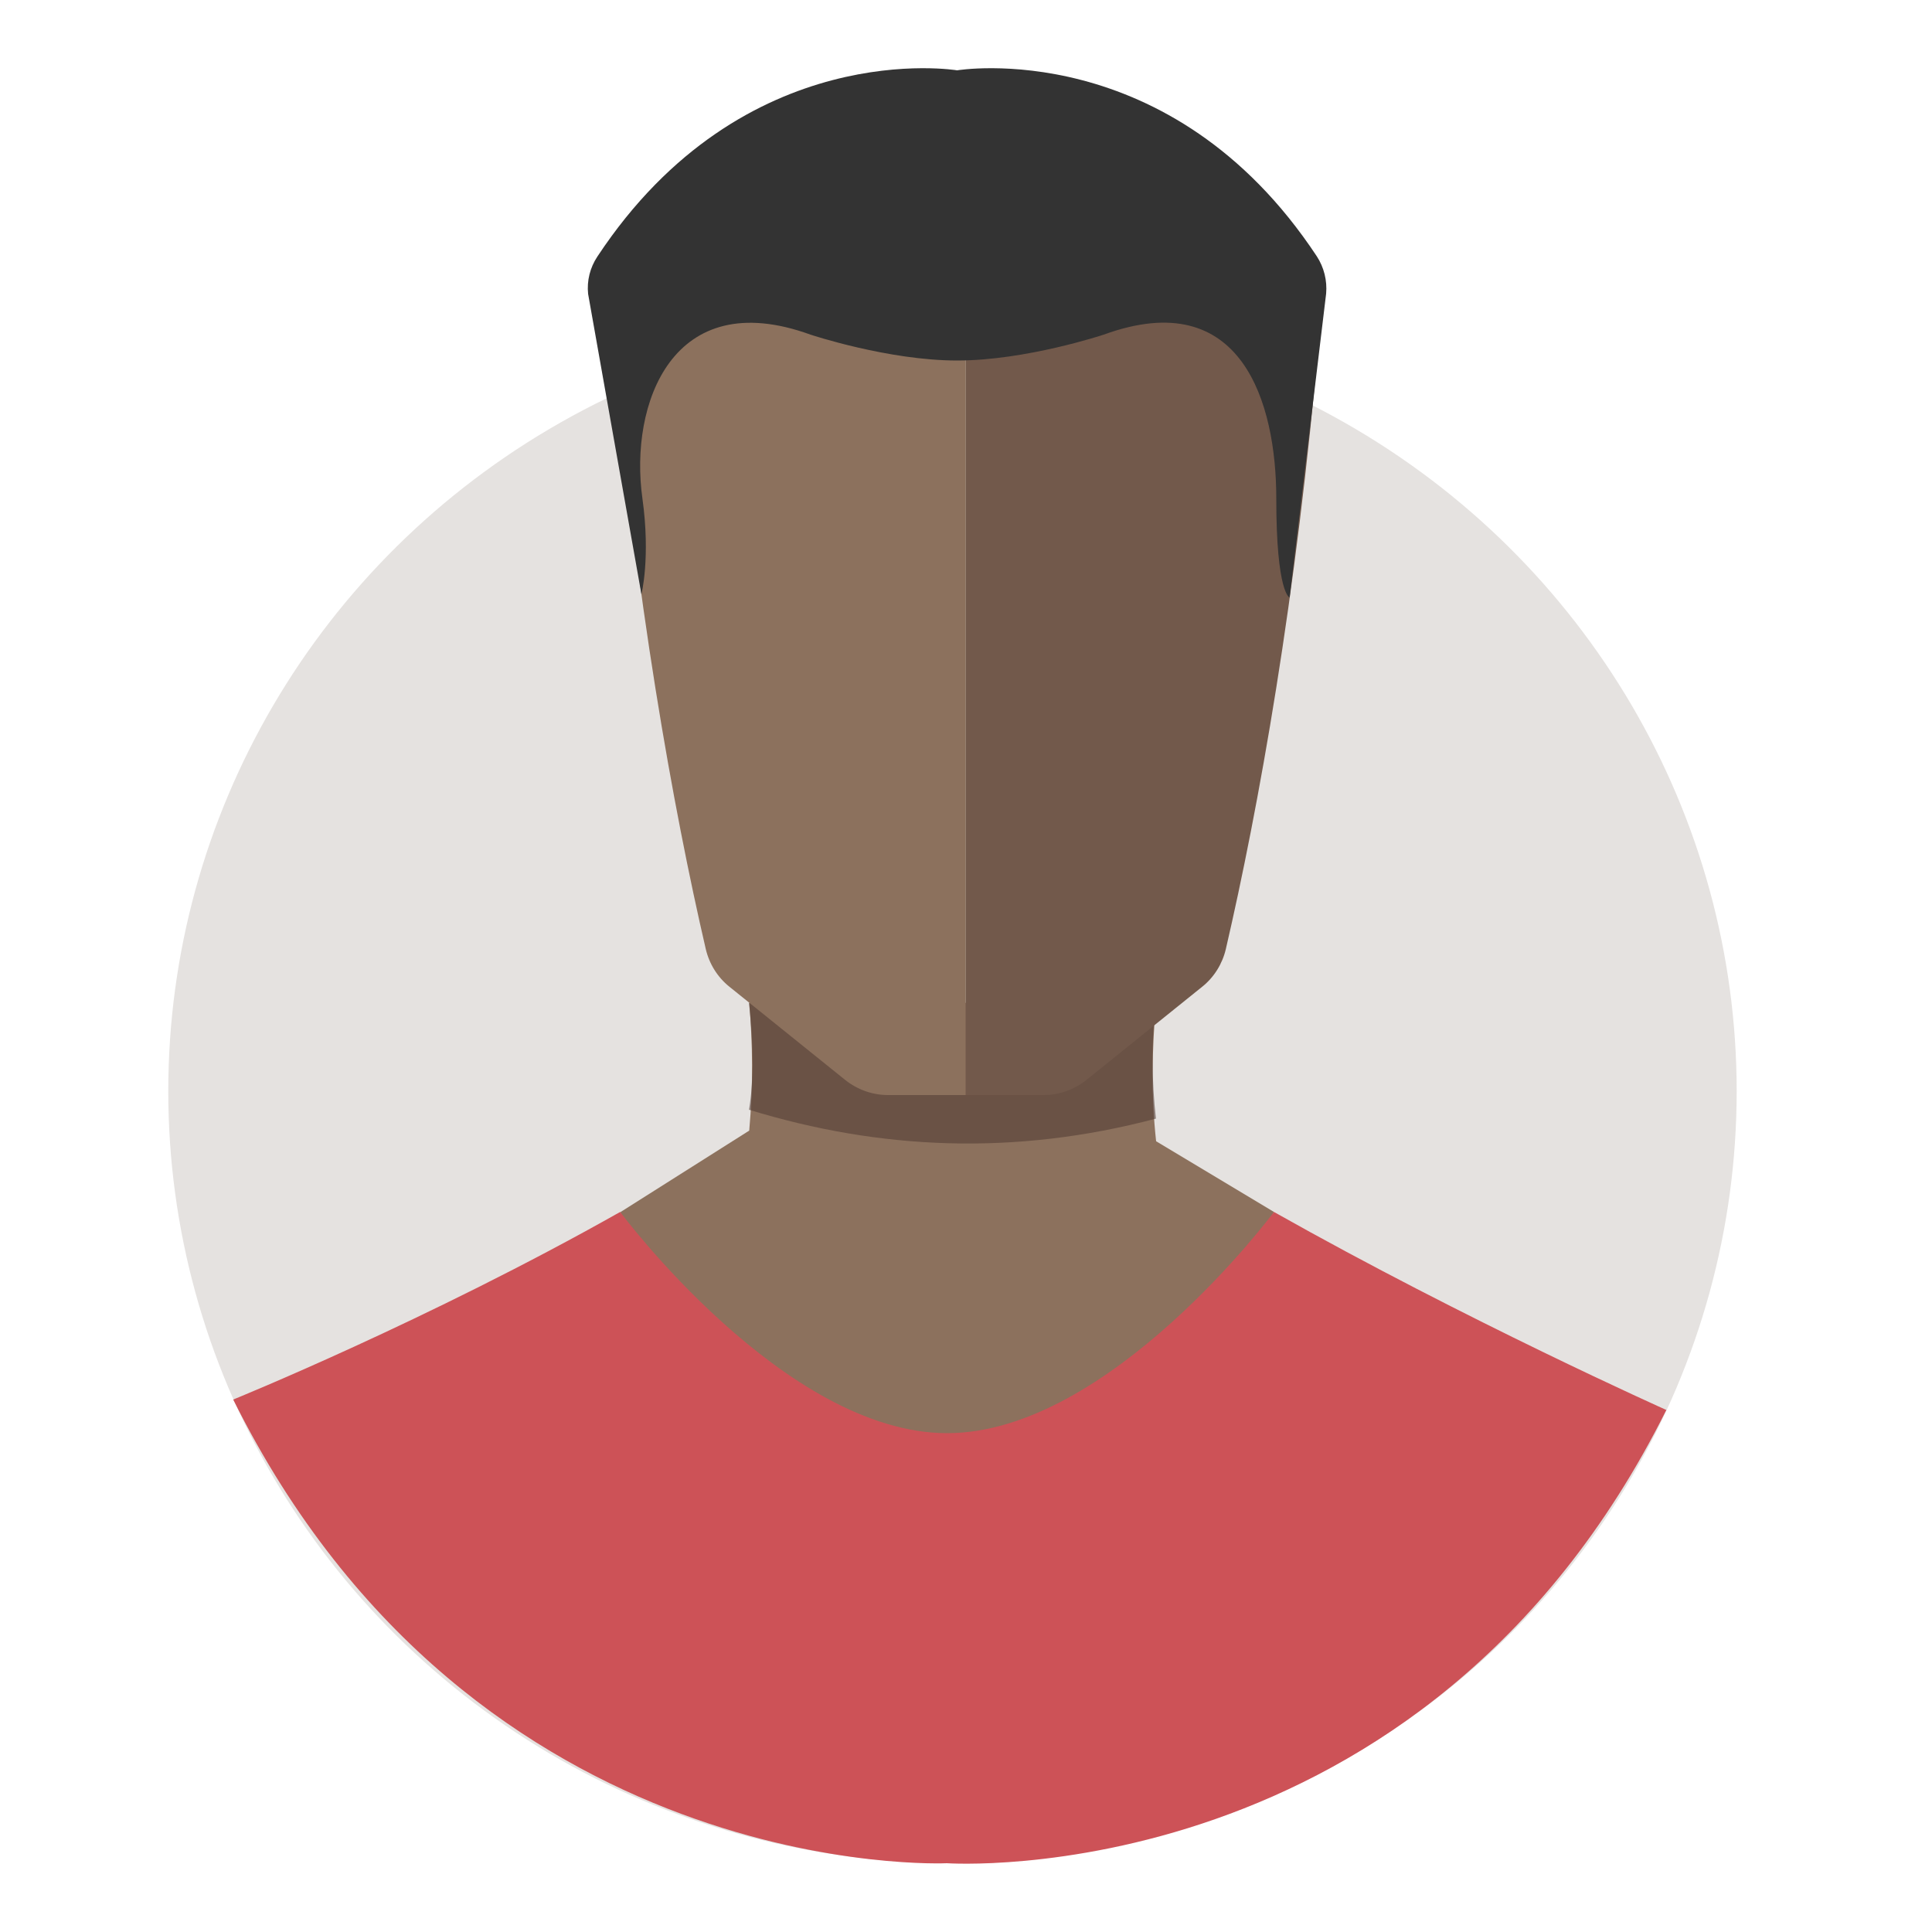 <?xml version="1.0" encoding="utf-8"?>
<!-- Generator: Adobe Illustrator 23.0.1, SVG Export Plug-In . SVG Version: 6.00 Build 0)  -->
<svg version="1.1" id="Layer_1" xmlns="http://www.w3.org/2000/svg" xmlns:xlink="http://www.w3.org/1999/xlink" x="0px" y="0px"
	 width="1000px" height="1000px" viewBox="0 0 1000 1000" style="enable-background:new 0 0 1000 1000;" xml:space="preserve">
<style type="text/css">
	.st0{display:none;}
	.st1{display:inline;opacity:0.7;fill:#8CCBDE;enable-background:new    ;}
	.st2{display:inline;fill:#FCD0AA;}
	.st3{display:inline;opacity:0.6;fill:#E5BC9A;enable-background:new    ;}
	.st4{display:inline;fill:#FEDAC2;}
	.st5{display:inline;fill:#3E3E3E;}
	.st6{display:inline;fill:#025E80;}
	.st7{display:inline;opacity:0.7;fill:#EFEDCD;enable-background:new    ;}
	.st8{display:inline;fill:#E4B69D;}
	.st9{display:inline;opacity:0.6;fill:#B08874;enable-background:new    ;}
	.st10{display:inline;fill:#CEA28B;}
	.st11{display:inline;fill:#56331D;}
	.st12{display:inline;fill:#45485E;}
	.st13{display:inline;opacity:0.7;fill:#A3B9C1;enable-background:new    ;}
	.st14{display:inline;fill:#E1C5B6;}
	.st15{display:inline;opacity:0.6;fill:#CEAB97;enable-background:new    ;}
	.st16{display:inline;fill:#DABCAA;}
	.st17{display:inline;fill:#FAF5E5;}
	.st18{display:inline;fill:#395972;}
	.st19{opacity:0.7;fill:#DBD6D3;enable-background:new    ;}
	.st20{fill:#8C715D;}
	.st21{opacity:0.6;fill:#543E36;enable-background:new    ;}
	.st22{fill:#72594B;}
	.st23{fill:#333333;}
	.st24{fill:#CD5257;}
	.st25{display:inline;opacity:0.4;fill:#EE235B;enable-background:new    ;}
	.st26{display:inline;fill:none;}
	.st27{display:inline;fill:#A8153D;}
	.st28{display:inline;fill:#E5BC9A;}
	.st29{display:inline;fill:#FDD1AC;}
	.st30{display:inline;fill:#404040;}
	.st31{display:inline;opacity:0.4;fill:#EEB35B;enable-background:new    ;}
	.st32{display:inline;fill:#FF8770;}
	.st33{display:inline;fill:#58231D;}
	.st34{display:inline;opacity:0.4;fill:#E0ADA6;enable-background:new    ;}
	.st35{display:inline;fill:#C5D6DE;}
	.st36{display:inline;fill:#F0BEB4;}
	.st37{display:inline;fill:#E0ADA6;}
	.st38{display:inline;fill:#EACBC6;}
	.st39{display:inline;fill:#5B1F38;}
	.st40{display:inline;opacity:0.4;fill:#B7ADA7;enable-background:new    ;}
	.st41{display:inline;fill:#78A288;}
	.st42{display:inline;fill:#B5917C;}
	.st43{display:inline;fill:#CEAB97;}
	.st44{display:inline;fill:#7879A2;}
</style>
<g id="Man" class="st0">
	<ellipse class="st1" cx="493" cy="564.8" rx="405.9" ry="399.6"/>
	<path class="st2" d="M321.1,627.4l66.7-42.2c2.1-23.3,1.8-45.2,0-66.1h210.6c-2.2,23.9-2.6,47.8,0,71.6l61,36.6
		C659.4,627.4,473.6,995.9,321.1,627.4z"/>
	<path class="st3" d="M387.7,574.4c2.7-16.1,2.1-35,0-55.3h210.6c-2.4,20.5-2.2,40.4,0,59.9C525,598.4,455.1,595.1,387.7,574.4z"/>
	<path class="st2" d="M499.9,566.8h-40.3c-8,0-15.8-2.8-22.1-7.8l-60-48.3c-6.1-4.9-10.4-11.8-12.2-19.5
		c-16.7-72-36.7-182.2-48.3-317.4c-1.1-13.3,5.1-26.2,16.6-33.1c41.5-24.9,104.1-35.1,166.3-33.9L499.9,566.8z"/>
	<path class="st4" d="M499.9,566.8h40.3c8,0,15.8-2.8,22.1-7.8l60-48.3c6.1-4.9,10.4-11.8,12.2-19.5c16.7-72,36.7-182.2,48.3-317.4
		c1.1-13.3-5.1-26.2-16.6-33.1c-41.5-24.9-104.1-35.1-166.3-33.9L499.9,566.8z"/>
	<path class="st5" d="M495.4,36.4c0,0-110.3-18.5-186.2,96.4c-3.8,5.7-5.5,12.5-4.8,19.3L332,307.6c0,0,4.8-18.9,0.5-49.7
		c-6.8-48.6,15.4-110.7,87-84.7c0,0,40.2,13.4,75.9,13.4s75.9-13.4,75.9-13.4c71.7-26.1,89.3,35.7,89.3,84.8s6.9,51.3,6.9,51.3
		L686.4,152c0.6-6.8-1.1-13.6-4.8-19.3C605.8,17.9,495.4,36.4,495.4,36.4z"/>
	<path class="st6" d="M659.4,627.3c0,0-85,114.5-169.2,114.5S321,627.3,321,627.3c-99.7,56.3-200.3,97.1-200.3,97.1
		c125.4,251.7,369.4,240,369.4,240S737,981.5,862.5,729.8C862.5,729.8,759.2,683.6,659.4,627.3z"/>
</g>
<g id="Man1" class="st0">
	<ellipse class="st7" cx="493" cy="564.8" rx="405.9" ry="399.6"/>
	<path class="st8" d="M321.1,627.4l66.7-42.2c2.1-23.3,1.8-45.2,0-66.1h210.6c-2.2,23.9-2.6,47.8,0,71.6l61,36.6
		C659.4,627.4,473.6,995.9,321.1,627.4z"/>
	<path class="st9" d="M387.7,574.4c2.7-16.1,2.1-35,0-55.3h210.6c-2.4,20.5-2.2,40.4,0,59.9C525,598.4,455.1,595.1,387.7,574.4z"/>
	<path class="st10" d="M499.9,566.8h-40.3c-8,0-15.8-2.8-22.1-7.8l-60-48.3c-6.1-4.9-10.4-11.8-12.2-19.5
		c-16.7-72-36.7-182.2-48.3-317.4c-1.1-13.3,5.1-26.2,16.6-33.1c41.5-24.9,104.1-35.1,166.3-33.9L499.9,566.8z"/>
	<path class="st8" d="M499.9,566.8h40.3c8,0,15.8-2.8,22.1-7.8l60-48.3c6.1-4.9,10.4-11.8,12.2-19.5c16.7-72,36.7-182.2,48.3-317.4
		c1.1-13.3-5.1-26.2-16.6-33.1c-41.5-24.9-104.1-35.1-166.3-33.9L499.9,566.8z"/>
	<path class="st11" d="M495.4,36.4c0,0-110.3-18.5-186.2,96.4c-3.8,5.7-5.5,12.5-4.8,19.3L332,307.6c0,0,4.8-18.9,0.5-49.7
		c-6.8-48.6,15.4-110.7,87-84.7c0,0,40.2,13.4,75.9,13.4s75.9-13.4,75.9-13.4c71.7-26.1,89.3,35.7,89.3,84.8s6.9,51.3,6.9,51.3
		L686.4,152c0.6-6.8-1.1-13.6-4.8-19.3C605.8,17.9,495.4,36.4,495.4,36.4z"/>
	<path class="st12" d="M659.4,627.3c0,0-85,114.5-169.2,114.5S321,627.3,321,627.3c-99.7,56.3-200.3,97.1-200.3,97.1
		c125.4,251.7,369.4,240,369.4,240S737,981.5,862.5,729.8C862.5,729.8,759.2,683.6,659.4,627.3z"/>
</g>
<g id="man2" class="st0">
	<ellipse class="st13" cx="493" cy="564.8" rx="405.9" ry="399.6"/>
	<path class="st14" d="M321.1,627.4l66.7-42.2c2.1-23.3,1.8-45.2,0-66.1h210.6c-2.2,23.9-2.6,47.8,0,71.6l61,36.6
		C659.4,627.4,473.6,995.9,321.1,627.4z"/>
	<path class="st15" d="M387.7,574.4c2.7-16.1,2.1-35,0-55.3h210.6c-2.4,20.5-2.2,40.4,0,59.9C525,598.4,455.1,595.1,387.7,574.4z"/>
	<path class="st14" d="M499.9,566.8h-40.3c-8,0-15.8-2.8-22.1-7.8l-60-48.3c-6.1-4.9-10.4-11.8-12.2-19.5
		c-16.7-72-36.7-182.2-48.3-317.4c-1.1-13.3,5.1-26.2,16.6-33.1c41.5-24.9,104.1-35.1,166.3-33.9L499.9,566.8z"/>
	<path class="st16" d="M499.9,566.8h40.3c8,0,15.8-2.8,22.1-7.8l60-48.3c6.1-4.9,10.4-11.8,12.2-19.5c16.7-72,36.7-182.2,48.3-317.4
		c1.1-13.3-5.1-26.2-16.6-33.1c-41.5-24.9-104.1-35.1-166.3-33.9L499.9,566.8z"/>
	<path class="st17" d="M495.4,36.4c0,0-110.3-18.5-186.2,96.4c-3.8,5.7-5.5,12.5-4.8,19.3L332,307.6c0,0,4.8-18.9,0.5-49.7
		c-6.8-48.6,15.4-110.7,87-84.7c0,0,40.2,13.4,75.9,13.4s75.9-13.4,75.9-13.4c71.7-26.1,89.3,35.7,89.3,84.8s6.9,51.3,6.9,51.3
		L686.4,152c0.6-6.8-1.1-13.6-4.8-19.3C605.8,17.9,495.4,36.4,495.4,36.4z"/>
	<path class="st18" d="M659.4,627.3c0,0-85,114.5-169.2,114.5S321,627.3,321,627.3c-99.7,56.3-200.3,97.1-200.3,97.1
		c125.4,251.7,369.4,240,369.4,240S737,981.5,862.5,729.8C862.5,729.8,759.2,683.6,659.4,627.3z"/>
</g>
<g id="Layer_7">
	<ellipse class="st19" cx="493" cy="564.8" rx="405.9" ry="399.6"/>
	<path class="st20" d="M321.1,627.4l66.7-42.2c2.1-23.3,1.8-45.2,0-66.1h210.6c-2.2,23.9-2.6,47.8,0,71.6l61,36.6
		C659.4,627.4,473.6,995.9,321.1,627.4z"/>
	<path class="st21" d="M387.7,574.4c2.7-16.1,2.1-35,0-55.3h210.6c-2.4,20.5-2.2,40.4,0,59.9C525,598.4,455.1,595.1,387.7,574.4z"/>
	<path class="st20" d="M499.9,566.8h-40.3c-8,0-15.8-2.8-22.1-7.8l-60-48.3c-6.1-4.9-10.4-11.8-12.2-19.5
		c-16.7-72-36.7-182.2-48.3-317.4c-1.1-13.3,5.1-26.2,16.6-33.1c41.5-24.9,104.1-35.1,166.3-33.9L499.9,566.8z"/>
	<path class="st22" d="M499.9,566.8h40.3c8,0,15.8-2.8,22.1-7.8l60-48.3c6.1-4.9,10.4-11.8,12.2-19.5c16.7-72,36.7-182.2,48.3-317.4
		c1.1-13.3-5.1-26.2-16.6-33.1c-41.5-24.9-104.1-35.1-166.3-33.9L499.9,566.8z"/>
	<path class="st23" d="M495.4,36.4c0,0-110.3-18.5-186.2,96.4c-3.8,5.7-5.5,12.5-4.8,19.3L332,307.6c0,0,4.8-18.9,0.5-49.7
		c-6.8-48.6,15.4-110.7,87-84.7c0,0,40.2,13.4,75.9,13.4s75.9-13.4,75.9-13.4c71.7-26.1,89.3,35.7,89.3,84.8s6.9,51.3,6.9,51.3
		L686.4,152c0.6-6.8-1.1-13.6-4.8-19.3C605.8,17.9,495.4,36.4,495.4,36.4z"/>
	<path class="st24" d="M659.4,627.3c0,0-85,114.5-169.2,114.5S321,627.3,321,627.3c-99.7,56.3-200.3,97.1-200.3,97.1
		c125.4,251.7,369.4,240,369.4,240S737,981.5,862.5,729.8C862.5,729.8,759.2,683.6,659.4,627.3z"/>
</g>
<g id="Woman" class="st0">
	<ellipse class="st25" cx="493.1" cy="570.3" rx="400.2" ry="394"/>
	<path class="st26" d="M436.5,558.2c-1.3,13.2-6.5,32.6-20,61c-0.7,1.4-1.2,2.7-1.7,4.1c5.3-9.8,10.4-20.3,14.6-32
		C433.9,579,436,567.9,436.5,558.2z"/>
	<path class="st26" d="M586.8,633.8c0,0-3.3-3.3-7.7-9.6c2.1,3.8,4.2,7.4,6.4,11L586.8,633.8z"/>
	<path class="st26" d="M496.7,505.4h76.6c0,0-5.8,5.9-10.6,17.2c22.9-5.7,98.8-36.9,114.2-200.3H656c0,0-1.8-125.7-159.4-167.5
		c0,0-144.2,129.9-146,303.8c-0.1,8.6,3.2,16.9,9.3,23.1c12,12.2,35.7,33.2,70.2,50.1c0,0,3.9,2.3,5.7,10.5
		c-3.2-24.2-15.8-36.9-15.8-36.9H496.7z"/>
	<path class="st26" d="M555.2,534.6c22.9-5.7,106.4-48.8,121.8-212.2h-21c0,0-1.8-125.7-159.4-167.5c0,0-144.2,129.9-146,303.8
		c-0.1,8.6,3.2,16.9,9.3,23.1c12,12.2,35.7,33.2,70.2,50.1c0,0,3.9,2.3,5.7,10.5c0.6,4.8,0.9,10.1,0.6,15.9
		c-1.2,12.9-6.3,31.8-19.1,59.1c23.3-3.1,48.4-5.3,75.7-6.3c30.1,1.1,57.7,3.7,82.9,7.3c-4.4-8.4-8.4-17.3-12-27
		C552.5,560,549.2,548.9,555.2,534.6z"/>
	<path class="st27" d="M753.5,676.6c-40-24.1-97.1-46.7-177.5-58.3c-25.3-3.6-52.8-6.2-82.9-7.3c-27.2,1-52.4,3.2-75.7,6.3
		c-78.2,10.5-134.8,31.6-175.3,54.7c-76.7,43.7-96,94.7-96,94.7c124.8,214.9,347,197.6,347,197.6s223.4,15.3,348.1-199.6
		C841.2,764.7,823.1,718.4,753.5,676.6z"/>
	<path class="st2" d="M635,712.7c-4.7-13.4-12.6-26.1-21.7-39.6c-8.7-12.9-18.5-26.6-27.8-42.2c-2.2-3.6-4.3-7.4-6.4-11.2
		c-11-16-29.2-51.1-23-102.2c0,0,2.4-0.2,6.6-1.3c4.7-11.6,10.6-17.5,10.6-17.5h-76.6h-76.6c0,0,12.6,12.9,15.8,37.6
		c0.9,3.9,1.3,9.2,0.6,16.2c-0.5,9.9-2.6,21.2-7.1,33.7c-4.3,11.8-9.3,22.6-14.6,32.6c-11.1,20.8-23.8,38.1-34.7,54.3
		c-9.1,13.5-17,26.3-21.7,39.6c-11.7,33.2-15,85.1,23.7,122.5c8.2,7.9,18.1,13.8,28.7,17.4C466.7,871.8,522,873,576.6,855
		c14.1-4.7,27-13,36.4-24.6C643.7,792.6,646.2,744.6,635,712.7z"/>
	<path class="st28" d="M430.2,531.8l125,2.8c0,0-6.8,9.3,1.7,36.4H433.6C436.4,569.8,440.7,544.8,430.2,531.8z"/>
	<path class="st29" d="M496.7,542.3V142.5L307.3,402C307.3,402,350.7,542.3,496.7,542.3z"/>
	<path class="st4" d="M496.7,542.3V142.5C627.4,192.2,721.8,261.7,686.1,402C686.1,402,636,542.3,496.7,542.3z"/>
	<path class="st30" d="M436.5,558.2c0.3-5.8,0-11.1-0.6-15.9c-1.8-8.2-5.7-10.5-5.7-10.5c-34.5-16.9-58.2-37.9-70.2-50.1
		c-6.1-6.1-10.3-14.5-9.3-23.1c20.3-175.4,146-303.8,146-303.8C630.5,212.2,656,322.4,656,322.4h21
		c-15.4,163.4-98.8,206.5-121.8,212.2c-6,14.3-2.6,25.5,8.8,56.7c3.6,9.7,7.6,18.6,12,27c80.5,11.5,137.5,34.2,177.5,58.3h0.8h3.6
		c17.3-46.4,41.9-369.7-47.4-491.7C621.4,62.8,544.9,83.8,544.9,83.8c-57.4-41-219.5-127.5-297.8,121.1
		c-71.8,227.9-15,434.4-5.1,467.1c40.5-23.1,97.1-44.2,175.3-54.7C430.2,590,435.3,571.1,436.5,558.2z"/>
	<path class="st30" d="M435.9,542.3c0.6,4.8,0.9,10.1,0.6,15.9C437.2,551.3,436.7,546.1,435.9,542.3z"/>
</g>
<g id="Woman1" class="st0">
	<ellipse class="st31" cx="493.1" cy="570.3" rx="400.2" ry="394"/>
	<path class="st26" d="M436.5,558.2c-1.3,13.2-6.5,32.6-20,61c-0.7,1.4-1.2,2.7-1.7,4.1c5.3-9.8,10.4-20.3,14.6-32
		C433.9,579,436,567.9,436.5,558.2z"/>
	<path class="st26" d="M586.8,633.8c0,0-3.3-3.3-7.7-9.6c2.1,3.8,4.2,7.4,6.4,11L586.8,633.8z"/>
	<path class="st26" d="M496.7,505.4h76.6c0,0-5.8,5.9-10.6,17.2c22.9-5.7,98.8-36.9,114.2-200.3H656c0,0-1.8-125.7-159.4-167.5
		c0,0-144.2,129.9-146,303.8c-0.1,8.6,3.2,16.9,9.3,23.1c12,12.2,35.7,33.2,70.2,50.1c0,0,3.9,2.3,5.7,10.5
		c-3.2-24.2-15.8-36.9-15.8-36.9H496.7z"/>
	<path class="st26" d="M555.2,534.6c22.9-5.7,106.4-48.8,121.8-212.2h-21c0,0-1.8-125.7-159.4-167.5c0,0-144.2,129.9-146,303.8
		c-0.1,8.6,3.2,16.9,9.3,23.1c12,12.2,35.7,33.2,70.2,50.1c0,0,3.9,2.3,5.7,10.5c0.6,4.8,0.9,10.1,0.6,15.9
		c-1.2,12.9-6.3,31.8-19.1,59.1c23.3-3.1,48.4-5.3,75.7-6.3c30.1,1.1,57.7,3.7,82.9,7.3c-4.4-8.4-8.4-17.3-12-27
		C552.5,560,549.2,548.9,555.2,534.6z"/>
	<path class="st32" d="M753.5,676.6c-40-24.1-97.1-46.7-177.5-58.3c-25.3-3.6-52.8-6.2-82.9-7.3c-27.2,1-52.4,3.2-75.7,6.3
		c-78.2,10.5-134.8,31.6-175.3,54.7c-76.7,43.7-96,94.7-96,94.7c124.8,214.9,347,197.6,347,197.6s223.4,15.3,348.1-199.6
		C841.2,764.7,823.1,718.4,753.5,676.6z"/>
	<path class="st2" d="M635,712.7c-4.7-13.4-12.6-26.1-21.7-39.6c-8.7-12.9-18.5-26.6-27.8-42.2c-2.2-3.6-4.3-7.4-6.4-11.2
		c-11-16-29.2-51.1-23-102.2c0,0,2.4-0.2,6.6-1.3c4.7-11.6,10.6-17.5,10.6-17.5h-76.6h-76.6c0,0,12.6,12.9,15.8,37.6
		c0.9,3.9,1.3,9.2,0.6,16.2c-0.5,9.9-2.6,21.2-7.1,33.7c-4.3,11.8-9.3,22.6-14.6,32.6c-11.1,20.8-23.8,38.1-34.7,54.3
		c-9.1,13.5-17,26.3-21.7,39.6c-11.7,33.2-15,85.1,23.7,122.5c8.2,7.9,18.1,13.8,28.7,17.4C466.7,871.8,522,873,576.6,855
		c14.1-4.7,27-13,36.4-24.6C643.7,792.6,646.2,744.6,635,712.7z"/>
	<path class="st28" d="M430.2,531.8l125,2.8c0,0-6.8,9.3,1.7,36.4H433.6C436.4,569.8,440.7,544.8,430.2,531.8z"/>
	<path class="st29" d="M496.7,542.3V142.5L307.3,402C307.3,402,350.7,542.3,496.7,542.3z"/>
	<path class="st4" d="M496.7,542.3V142.5C627.4,192.2,721.8,261.7,686.1,402C686.1,402,636,542.3,496.7,542.3z"/>
	<path class="st33" d="M436.5,558.2c0.3-5.8,0-11.1-0.6-15.9c-1.8-8.2-5.7-10.5-5.7-10.5c-34.5-16.9-58.2-37.9-70.2-50.1
		c-6.1-6.1-10.3-14.5-9.3-23.1c20.3-175.4,146-303.8,146-303.8C630.5,212.2,656,322.4,656,322.4h21
		c-15.4,163.4-98.8,206.5-121.8,212.2c-6,14.3-2.6,25.5,8.8,56.7c3.6,9.7,7.6,18.6,12,27c80.5,11.5,137.5,34.2,177.5,58.3h0.8h3.6
		c17.3-46.4,41.9-369.7-47.4-491.7C621.4,62.8,544.9,83.8,544.9,83.8c-57.4-41-219.5-127.5-297.8,121.1
		c-71.8,227.9-15,434.4-5.1,467.1c40.5-23.1,97.1-44.2,175.3-54.7C430.2,590,435.3,571.1,436.5,558.2z"/>
	<path class="st30" d="M435.9,542.3c0.6,4.8,0.9,10.1,0.6,15.9C437.2,551.3,436.7,546.1,435.9,542.3z"/>
</g>
<g id="Woman2" class="st0">
	<ellipse class="st34" cx="493.1" cy="570.3" rx="400.2" ry="394"/>
	<path class="st26" d="M436.5,558.2c-1.3,13.2-6.5,32.6-20,61c-0.7,1.4-1.2,2.7-1.7,4.1c5.3-9.8,10.4-20.3,14.6-32
		C433.9,579,436,567.9,436.5,558.2z"/>
	<path class="st26" d="M586.8,633.8c0,0-3.3-3.3-7.7-9.6c2.1,3.8,4.2,7.4,6.4,11L586.8,633.8z"/>
	<path class="st26" d="M496.7,505.4h76.6c0,0-5.8,5.9-10.6,17.2c22.9-5.7,98.8-36.9,114.2-200.3H656c0,0-1.8-125.7-159.4-167.5
		c0,0-144.2,129.9-146,303.8c-0.1,8.6,3.2,16.9,9.3,23.1c12,12.2,35.7,33.2,70.2,50.1c0,0,3.9,2.3,5.7,10.5
		c-3.2-24.2-15.8-36.9-15.8-36.9H496.7z"/>
	<path class="st26" d="M555.2,534.6c22.9-5.7,106.4-48.8,121.8-212.2h-21c0,0-1.8-125.7-159.4-167.5c0,0-144.2,129.9-146,303.8
		c-0.1,8.6,3.2,16.9,9.3,23.1c12,12.2,35.7,33.2,70.2,50.1c0,0,3.9,2.3,5.7,10.5c0.6,4.8,0.9,10.1,0.6,15.9
		c-1.2,12.9-6.3,31.8-19.1,59.1c23.3-3.1,48.4-5.3,75.7-6.3c30.1,1.1,57.7,3.7,82.9,7.3c-4.4-8.4-8.4-17.3-12-27
		C552.5,560,549.2,548.9,555.2,534.6z"/>
	<path class="st35" d="M753.5,676.6c-40-24.1-97.1-46.7-177.5-58.3c-25.3-3.6-52.8-6.2-82.9-7.3c-27.2,1-52.4,3.2-75.7,6.3
		c-78.2,10.5-134.8,31.6-175.3,54.7c-76.7,43.7-96,94.7-96,94.7c124.8,214.9,347,197.6,347,197.6s223.4,15.3,348.1-199.6
		C841.2,764.7,823.1,718.4,753.5,676.6z"/>
	<path class="st36" d="M635,712.7c-4.7-13.4-12.6-26.1-21.7-39.6c-8.7-12.9-18.5-26.6-27.8-42.2c-2.2-3.6-4.3-7.4-6.4-11.2
		c-11-16-29.2-51.1-23-102.2c0,0,2.4-0.2,6.6-1.3c4.7-11.6,10.6-17.5,10.6-17.5h-76.6h-76.6c0,0,12.6,12.9,15.8,37.6
		c0.9,3.9,1.3,9.2,0.6,16.2c-0.5,9.9-2.6,21.2-7.1,33.7c-4.3,11.8-9.3,22.6-14.6,32.6c-11.1,20.8-23.8,38.1-34.7,54.3
		c-9.1,13.5-17,26.3-21.7,39.6c-11.7,33.2-15,85.1,23.7,122.5c8.2,7.9,18.1,13.8,28.7,17.4C466.7,871.8,522,873,576.6,855
		c14.1-4.7,27-13,36.4-24.6C643.7,792.6,646.2,744.6,635,712.7z"/>
	<path class="st37" d="M430.2,531.8l125,2.8c0,0-6.8,9.3,1.7,36.4H433.6C436.4,569.8,440.7,544.8,430.2,531.8z"/>
	<path class="st36" d="M496.7,542.3V142.5L307.3,402C307.3,402,350.7,542.3,496.7,542.3z"/>
	<path class="st38" d="M496.7,542.3V142.5C627.4,192.2,721.8,261.7,686.1,402C686.1,402,636,542.3,496.7,542.3z"/>
	<path class="st39" d="M436.5,558.2c0.3-5.8,0-11.1-0.6-15.9c-1.8-8.2-5.7-10.5-5.7-10.5c-34.5-16.9-58.2-37.9-70.2-50.1
		c-6.1-6.1-10.3-14.5-9.3-23.1c20.3-175.4,146-303.8,146-303.8C630.5,212.2,656,322.4,656,322.4h21
		c-15.4,163.4-98.8,206.5-121.8,212.2c-6,14.3-2.6,25.5,8.8,56.7c3.6,9.7,7.6,18.6,12,27c80.5,11.5,137.5,34.2,177.5,58.3h0.8h3.6
		c17.3-46.4,41.9-369.7-47.4-491.7C621.4,62.8,544.9,83.8,544.9,83.8c-57.4-41-219.5-127.5-297.8,121.1
		c-71.8,227.9-15,434.4-5.1,467.1c40.5-23.1,97.1-44.2,175.3-54.7C430.2,590,435.3,571.1,436.5,558.2z"/>
	<path class="st30" d="M435.9,542.3c0.6,4.8,0.9,10.1,0.6,15.9C437.2,551.3,436.7,546.1,435.9,542.3z"/>
</g>
<g id="Layer_8" class="st0">
	<ellipse class="st40" cx="493.1" cy="570.3" rx="400.2" ry="394"/>
	<path class="st26" d="M436.5,558.2c-1.3,13.2-6.5,32.6-20,61c-0.7,1.4-1.2,2.7-1.7,4.1c5.3-9.8,10.4-20.3,14.6-32
		C433.9,579,436,567.9,436.5,558.2z"/>
	<path class="st26" d="M586.8,633.8c0,0-3.3-3.3-7.7-9.6c2.1,3.8,4.2,7.4,6.4,11L586.8,633.8z"/>
	<path class="st26" d="M496.7,505.4h76.6c0,0-5.8,5.9-10.6,17.2c22.9-5.7,98.8-36.9,114.2-200.3H656c0,0-1.8-125.7-159.4-167.5
		c0,0-144.2,129.9-146,303.8c-0.1,8.6,3.2,16.9,9.3,23.1c12,12.2,35.7,33.2,70.2,50.1c0,0,3.9,2.3,5.7,10.5
		c-3.2-24.2-15.8-36.9-15.8-36.9H496.7z"/>
	<path class="st26" d="M555.2,534.6c22.9-5.7,106.4-48.8,121.8-212.2h-21c0,0-1.8-125.7-159.4-167.5c0,0-144.2,129.9-146,303.8
		c-0.1,8.6,3.2,16.9,9.3,23.1c12,12.2,35.7,33.2,70.2,50.1c0,0,3.9,2.3,5.7,10.5c0.6,4.8,0.9,10.1,0.6,15.9
		c-1.2,12.9-6.3,31.8-19.1,59.1c23.3-3.1,48.4-5.3,75.7-6.3c30.1,1.1,57.7,3.7,82.9,7.3c-4.4-8.4-8.4-17.3-12-27
		C552.5,560,549.2,548.9,555.2,534.6z"/>
	<path class="st41" d="M753.5,676.6c-40-24.1-97.1-46.7-177.5-58.3c-25.3-3.6-52.8-6.2-82.9-7.3c-27.2,1-52.4,3.2-75.7,6.3
		c-78.2,10.5-134.8,31.6-175.3,54.7c-76.7,43.7-96,94.7-96,94.7c124.8,214.9,347,197.6,347,197.6s223.4,15.3,348.1-199.6
		C841.2,764.7,823.1,718.4,753.5,676.6z"/>
	<path class="st16" d="M635,712.7c-4.7-13.4-12.6-26.1-21.7-39.6c-8.7-12.9-18.5-26.6-27.8-42.2c-2.2-3.6-4.3-7.4-6.4-11.2
		c-11-16-29.2-51.1-23-102.2c0,0,2.4-0.2,6.6-1.3c4.7-11.6,10.6-17.5,10.6-17.5h-76.6h-76.6c0,0,12.6,12.9,15.8,37.6
		c0.9,3.9,1.3,9.2,0.6,16.2c-0.5,9.9-2.6,21.2-7.1,33.7c-4.3,11.8-9.3,22.6-14.6,32.6c-11.1,20.8-23.8,38.1-34.7,54.3
		c-9.1,13.5-17,26.3-21.7,39.6c-11.7,33.2-15,85.1,23.7,122.5c8.2,7.9,18.1,13.8,28.7,17.4C466.7,871.8,522,873,576.6,855
		c14.1-4.7,27-13,36.4-24.6C643.7,792.6,646.2,744.6,635,712.7z"/>
	<path class="st42" d="M430.2,531.8l125,2.8c0,0-6.8,9.3,1.7,36.4H433.6C436.4,569.8,440.7,544.8,430.2,531.8z"/>
	<path class="st16" d="M496.7,542.3V142.5L307.3,402C307.3,402,350.7,542.3,496.7,542.3z"/>
	<path class="st43" d="M496.7,542.3V142.5C627.4,192.2,721.8,261.7,686.1,402C686.1,402,636,542.3,496.7,542.3z"/>
	<path class="st44" d="M436.5,558.2c0.3-5.8,0-11.1-0.6-15.9c-1.8-8.2-5.7-10.5-5.7-10.5c-34.5-16.9-58.2-37.9-70.2-50.1
		c-6.1-6.1-10.3-14.5-9.3-23.1c20.3-175.4,146-303.8,146-303.8C630.5,212.2,656,322.4,656,322.4h21
		c-15.4,163.4-98.8,206.5-121.8,212.2c-6,14.3-2.6,25.5,8.8,56.7c3.6,9.7,7.6,18.6,12,27c80.5,11.5,137.5,34.2,177.5,58.3h0.8h3.6
		c17.3-46.4,41.9-369.7-47.4-491.7C621.4,62.8,544.9,83.8,544.9,83.8c-57.4-41-219.5-127.5-297.8,121.1
		c-71.8,227.9-15,434.4-5.1,467.1c40.5-23.1,97.1-44.2,175.3-54.7C430.2,590,435.3,571.1,436.5,558.2z"/>
	<path class="st30" d="M435.9,542.3c0.6,4.8,0.9,10.1,0.6,15.9C437.2,551.3,436.7,546.1,435.9,542.3z"/>
</g>
</svg>
